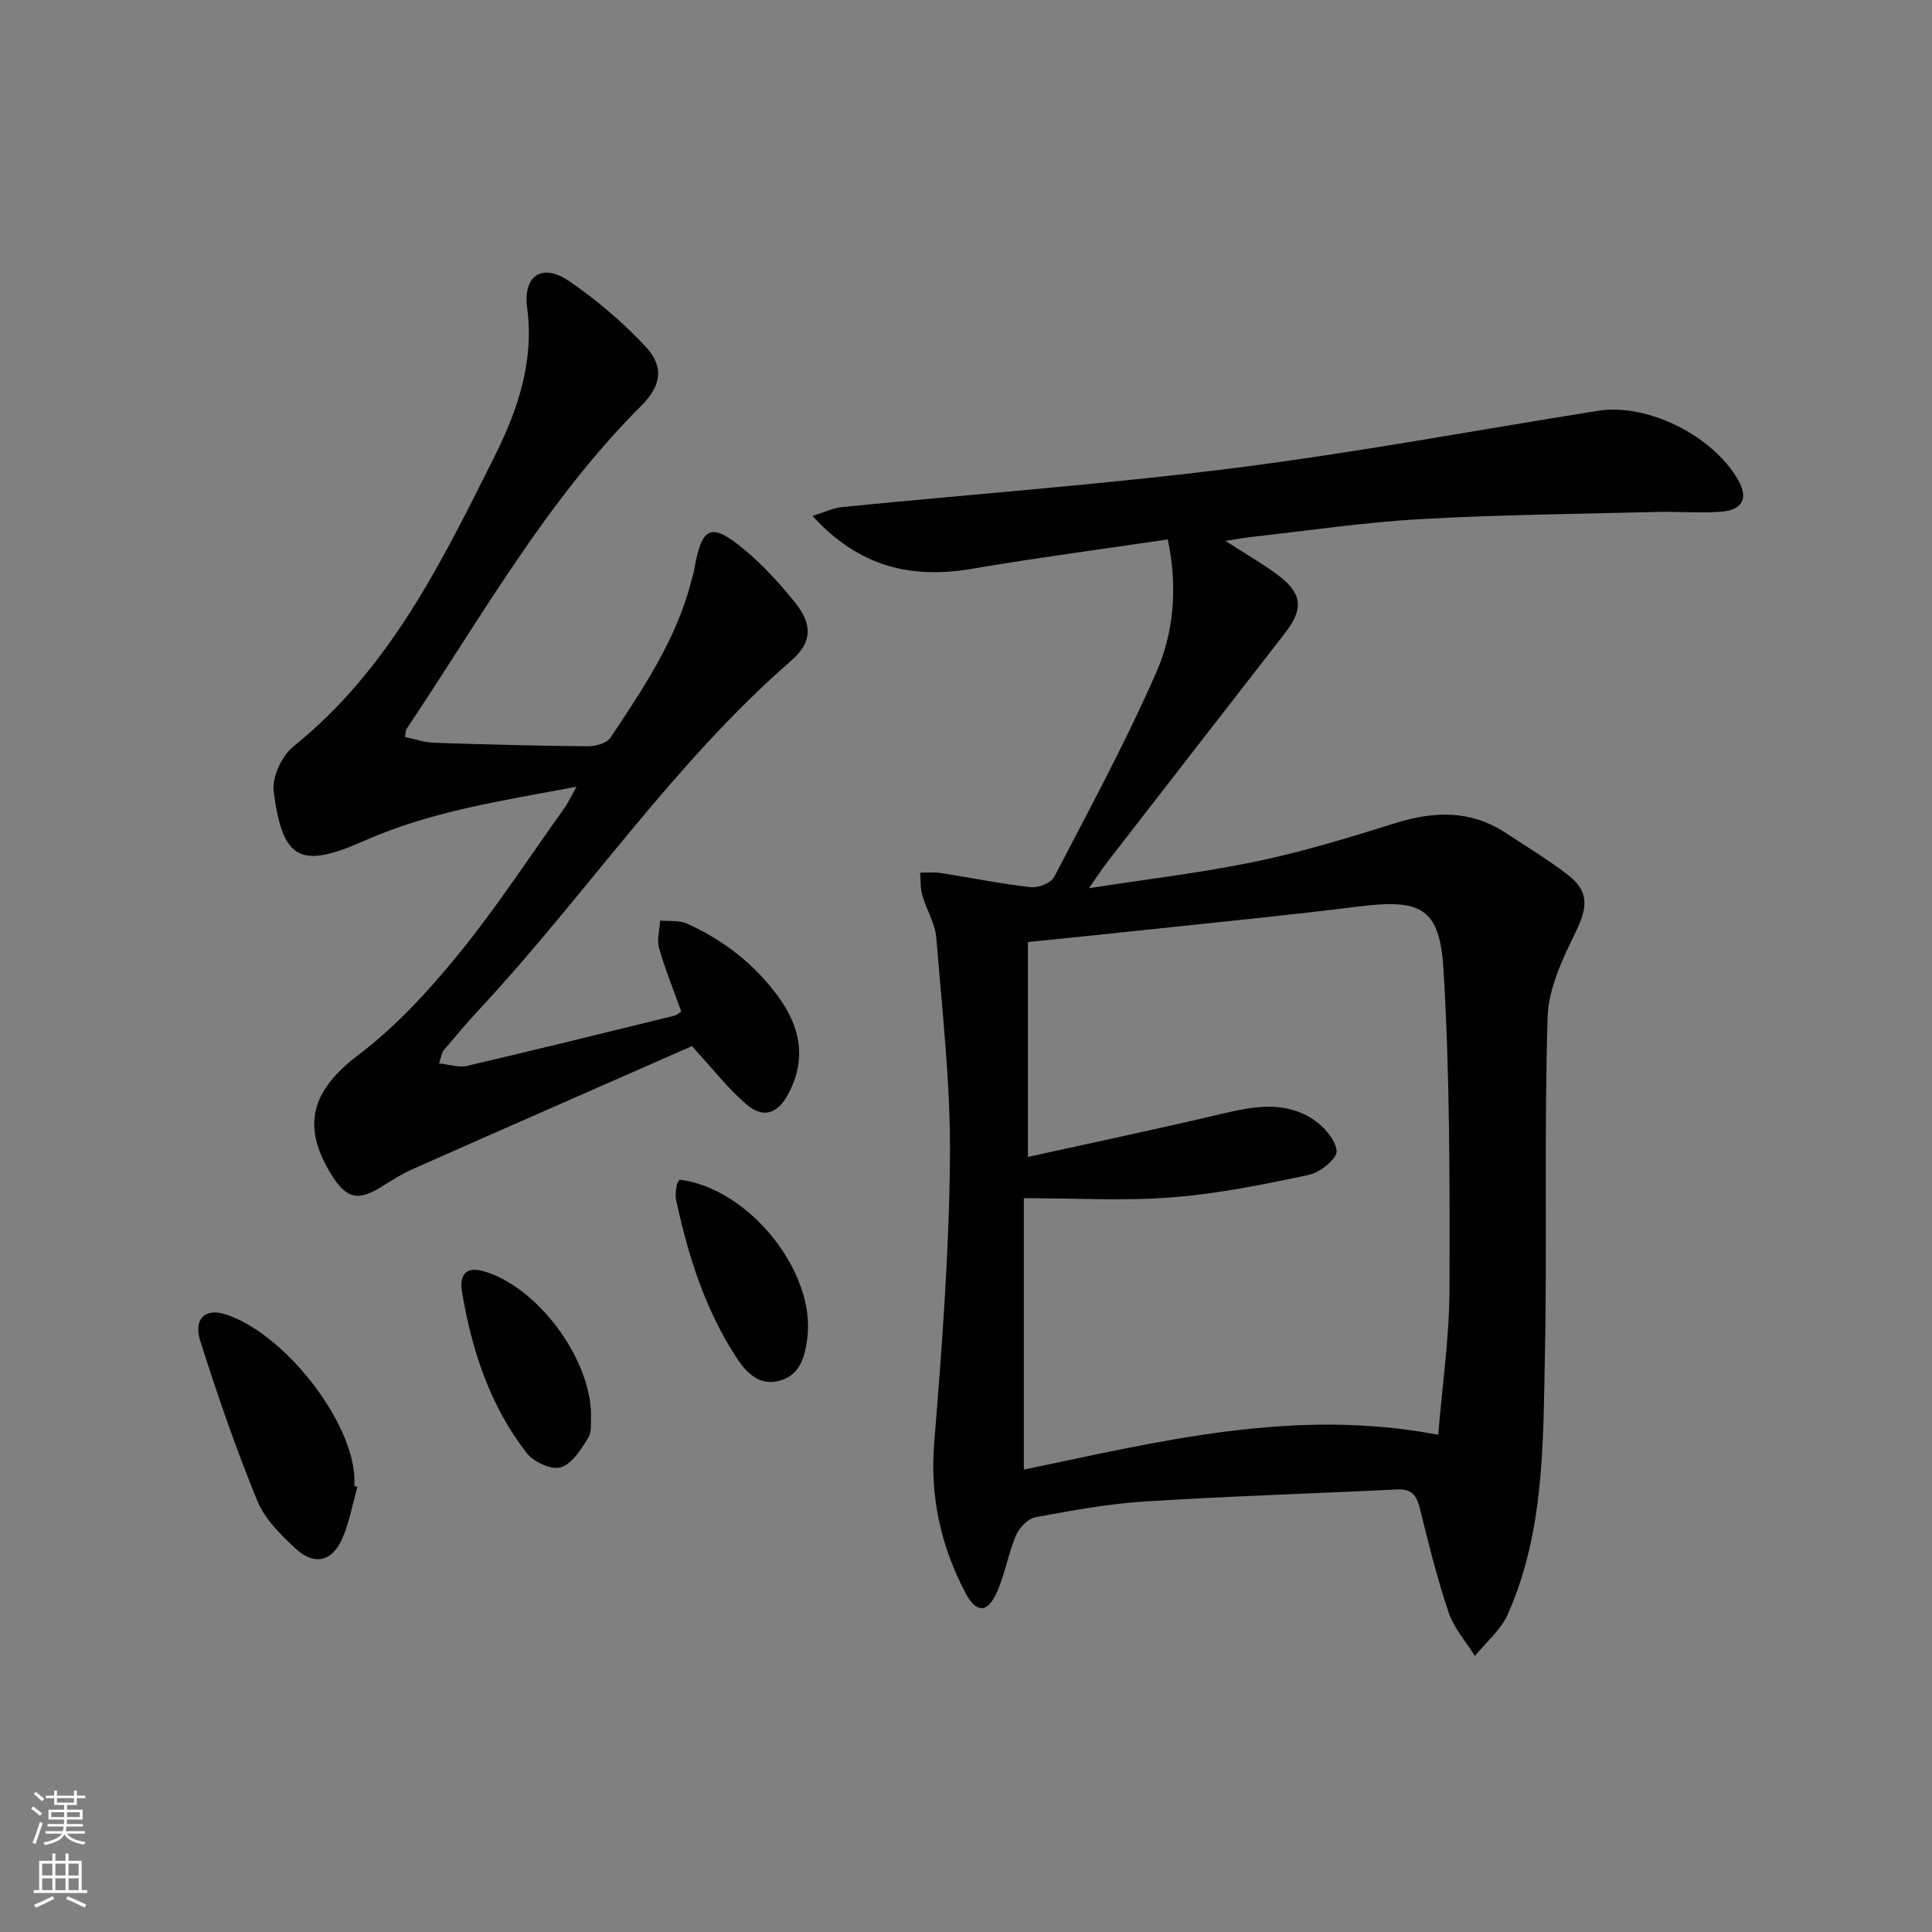 <svg enable-background="new 0 0 400 400" viewBox="0 0 400 400" xmlns="http://www.w3.org/2000/svg"><rect x="0" y="0" width="400" height="400" fill="#808080" stroke="none"/><g fill="#010000"><path d="m241.78 111.68c-13.96 2.07-27.28 3.82-40.52 6.08-12.53 2.13-23.36-.31-33.04-10.95 2.52-.77 4.3-1.65 6.14-1.83 27.1-2.69 54.28-4.68 81.28-8.09 25.17-3.18 50.15-7.86 75.22-11.84 10.16-1.61 23.62 5.05 28.94 14.21 2.24 3.85 1.08 6.35-3.54 6.69-4.3.32-8.66-.07-12.98.04-16.42.42-32.87.57-49.27 1.49-11.59.65-23.12 2.39-34.67 3.66-1.59.17-3.16.47-5.63.85 4.15 2.67 7.6 4.64 10.77 6.99 5.19 3.85 5.47 7.08 1.54 12.13-12.25 15.75-24.48 31.52-36.7 47.29-1.1 1.41-2.07 2.93-3.88 5.5 12.32-1.92 23.61-3.24 34.68-5.55 9.71-2.03 19.25-4.95 28.73-7.92 8.05-2.52 15.67-2.76 22.95 2.05 4.3 2.84 8.74 5.51 12.81 8.65 4.44 3.42 4.1 6.73 1.66 11.74-2.7 5.57-5.67 11.7-5.85 17.67-.73 23.43-.09 46.9-.57 70.35-.37 18.07-.12 36.38-7.71 53.39-1.44 3.22-4.48 5.73-6.78 8.57-1.86-2.99-4.34-5.76-5.44-9.01-2.38-7.06-4.16-14.34-5.97-21.58-.66-2.64-1.67-4.04-4.65-3.89-17.42.86-34.86 1.39-52.26 2.49-7.6.48-15.16 1.88-22.66 3.27-1.56.29-3.37 2.18-4.04 3.77-1.61 3.79-2.26 8-3.94 11.75-1.95 4.35-4.25 4.42-6.5.16-5.12-9.72-7.39-19.94-6.48-31.14 1.59-19.53 3.07-39.13 3.26-58.71.15-15.23-1.59-30.5-2.82-45.73-.24-3.03-2.06-5.91-2.92-8.92-.42-1.47-.3-3.08-.43-4.63 1.4.01 2.84-.15 4.21.06 6.22.97 12.4 2.23 18.65 2.94 1.57.18 4.22-.84 4.87-2.09 7.28-13.99 14.81-27.89 21.13-42.32 3.66-8.33 4.49-17.61 2.41-27.59zm55.99 185.38c.84-10.3 2.31-20.19 2.33-30.09.06-22.08.09-44.21-1.24-66.24-.78-12.91-4.74-14.67-17.83-13.02-13.51 1.7-27.06 3.02-40.6 4.47-9.22.99-18.44 1.92-27.61 2.86v44.49c13.83-3.05 27.1-5.84 40.3-8.96 6.46-1.53 12.87-2.68 18.73 1.17 2.23 1.47 4.69 4.22 4.89 6.57.13 1.53-3.41 4.44-5.69 4.92-9.38 1.99-18.85 3.92-28.38 4.67-9.87.78-19.86.17-30.69.17v56.2c27.81-5.77 55.93-12.94 85.79-7.21z"/><path d="m143.26 216.59c-19.19 8.44-38.49 16.89-57.75 25.43-2.26 1-4.39 2.35-6.5 3.67-4.83 3.01-7.21 2.52-10.22-2.22-6.59-10.38-4.24-17.75 5.44-25.08 7.71-5.84 14.48-13.21 20.63-20.75 7.87-9.65 14.71-20.14 21.96-30.29.84-1.17 1.44-2.51 2.55-4.47-15.4 2.9-30.18 5.08-43.94 11.19-13.14 5.83-16.9 4.14-18.77-10.19-.38-2.94 1.67-7.39 4.07-9.32 19.89-15.97 30.71-38.15 41.7-60.14 4.74-9.49 8.18-19.48 6.72-30.66-.9-6.83 3.16-9.35 8.73-5.53 5.69 3.91 11.08 8.48 15.78 13.53 3.95 4.26 3.21 8.16-.95 12.31-19.75 19.73-33.22 44.01-48.59 66.92-.16.25-.11.64-.26 1.6 1.94.4 3.94 1.12 5.95 1.19 10.64.36 21.28.64 31.93.73 1.59.01 3.9-.65 4.67-1.81 6.81-10.24 13.72-20.46 16.78-32.64.16-.65.4-1.28.51-1.93 1.56-9.27 3.49-10.16 10.65-4.14 3.79 3.19 7.19 6.94 10.3 10.81 3.56 4.44 3.55 8.16-.79 11.94-24.54 21.35-42.54 48.52-64.52 72.13-2.6 2.79-5.06 5.72-7.52 8.64-.39.46-.44 1.21-.92 2.66 2.15.22 4.08.91 5.76.52 14.37-3.36 28.7-6.9 43.04-10.42.45-.11.83-.52 1.35-.85-1.57-4.37-3.32-8.67-4.59-13.11-.5-1.74.11-3.8.21-5.72 1.86.18 3.94-.1 5.56.63 7.55 3.41 13.95 8.35 18.89 15.11 4.6 6.3 5.9 12.91 2.14 20.07-2.23 4.25-5.25 5.27-8.82 2.16-3.85-3.33-7.02-7.44-11.18-11.97z"/><path d="m74 307.84c-1.03 3.63-1.67 7.44-3.2 10.84-2.09 4.64-5.72 5.47-9.49 2.03-3.14-2.88-6.49-6.19-8.05-10.01-4.44-10.84-8.27-21.95-11.81-33.12-1.44-4.54 1.07-6.75 5.07-5.51 11.91 3.67 26.12 21.46 26.84 33.61.04.66.01 1.33.01 2 .21.04.42.1.63.16z"/><path d="m140.68 244.23c14.4 1.77 28.32 19.13 26.45 32.95-.5 3.7-1.42 7.4-5.56 8.63-4.29 1.27-7.02-1.57-9.05-4.67-6.53-9.97-10.05-21.15-12.54-32.7-.2-.94-.03-1.99.1-2.97.05-.44.4-.85.6-1.24z"/><path d="m122.37 292.92c-.11 1.18.27 3.33-.58 4.74-1.45 2.4-3.35 5.42-5.68 6.13-1.94.59-5.63-1.11-7.06-2.95-7.58-9.75-11.35-21.21-13.38-33.26-.5-2.94.21-5.54 4.29-4.43 10.94 2.99 22.26 17.7 22.41 29.77z"/></g><path d="m6.44 374.46.42-.45c.65.47 1.27.95 1.85 1.44l-.45.49c-.65-.56-1.25-1.06-1.82-1.48m.93 7.33-.63-.26c.55-1.36 1.05-2.8 1.52-4.33.19.1.38.19.59.27-.46 1.29-.95 2.73-1.48 4.32m-.38-10.38.44-.42c.43.34 1.01.82 1.74 1.44l-.49.49c-.53-.51-1.09-1.01-1.69-1.51m2.5.35h1.72v-1.04h.59v1.04h3.52v-1.04h.59v1.04h1.75v.53h-1.75v1.42h-2.03v.97h3.22v2.03h-3.24c0 .35-.01.66-.03.93h3.32v.53h-3.37c-.03.27-.08.58-.15.94h3.96v.53h-3.71c.67.92 1.93 1.48 3.79 1.68-.13.24-.23.44-.29.59-2.13-.38-3.48-1.08-4.04-2.12-.43.97-1.77 1.72-4.03 2.23-.09-.19-.2-.37-.33-.55 2.1-.42 3.37-1.03 3.81-1.83h-3.36v-.53h3.58c.08-.29.13-.61.16-.94h-3.33v-.53h3.39c.02-.27.04-.58.04-.93h-3.23v-2.03h3.25v-.97h-2.07v-1.42h-1.73zm1.12 3.44v1h2.65c.01-.3.02-.44.01-.4v-.25-.35zm1.19-2h3.52v-.91h-3.52zm4.71 2h-2.63v.59c0 .15-.01.28-.01.4h2.64z" fill="#fbfcfa"/><path d="m13.56 383.74h.63v1.52h2.72v6.07h1.13v.6h-11.06v-.6h1.13v-6.07h2.73v-1.52h.63v1.52h2.1v-1.52zm-2.69 8.83.38.56c-1.24.63-2.53 1.25-3.85 1.85-.1-.21-.21-.42-.34-.63 1.36-.55 2.63-1.15 3.81-1.78m-2.13-4.27h2.1v-2.45h-2.1zm0 3.04h2.1v-2.46h-2.1zm2.72-3.04h2.1v-2.45h-2.1zm0 3.04h2.1v-2.46h-2.1zm6.07 3.6c-1.41-.71-2.7-1.3-3.86-1.78l.35-.56c1.45.62 2.75 1.19 3.84 1.72zm-1.25-9.09h-2.1v2.45h2.1zm-2.09 5.49h2.1v-2.46h-2.1z" fill="#fbfcfa"/></svg>

